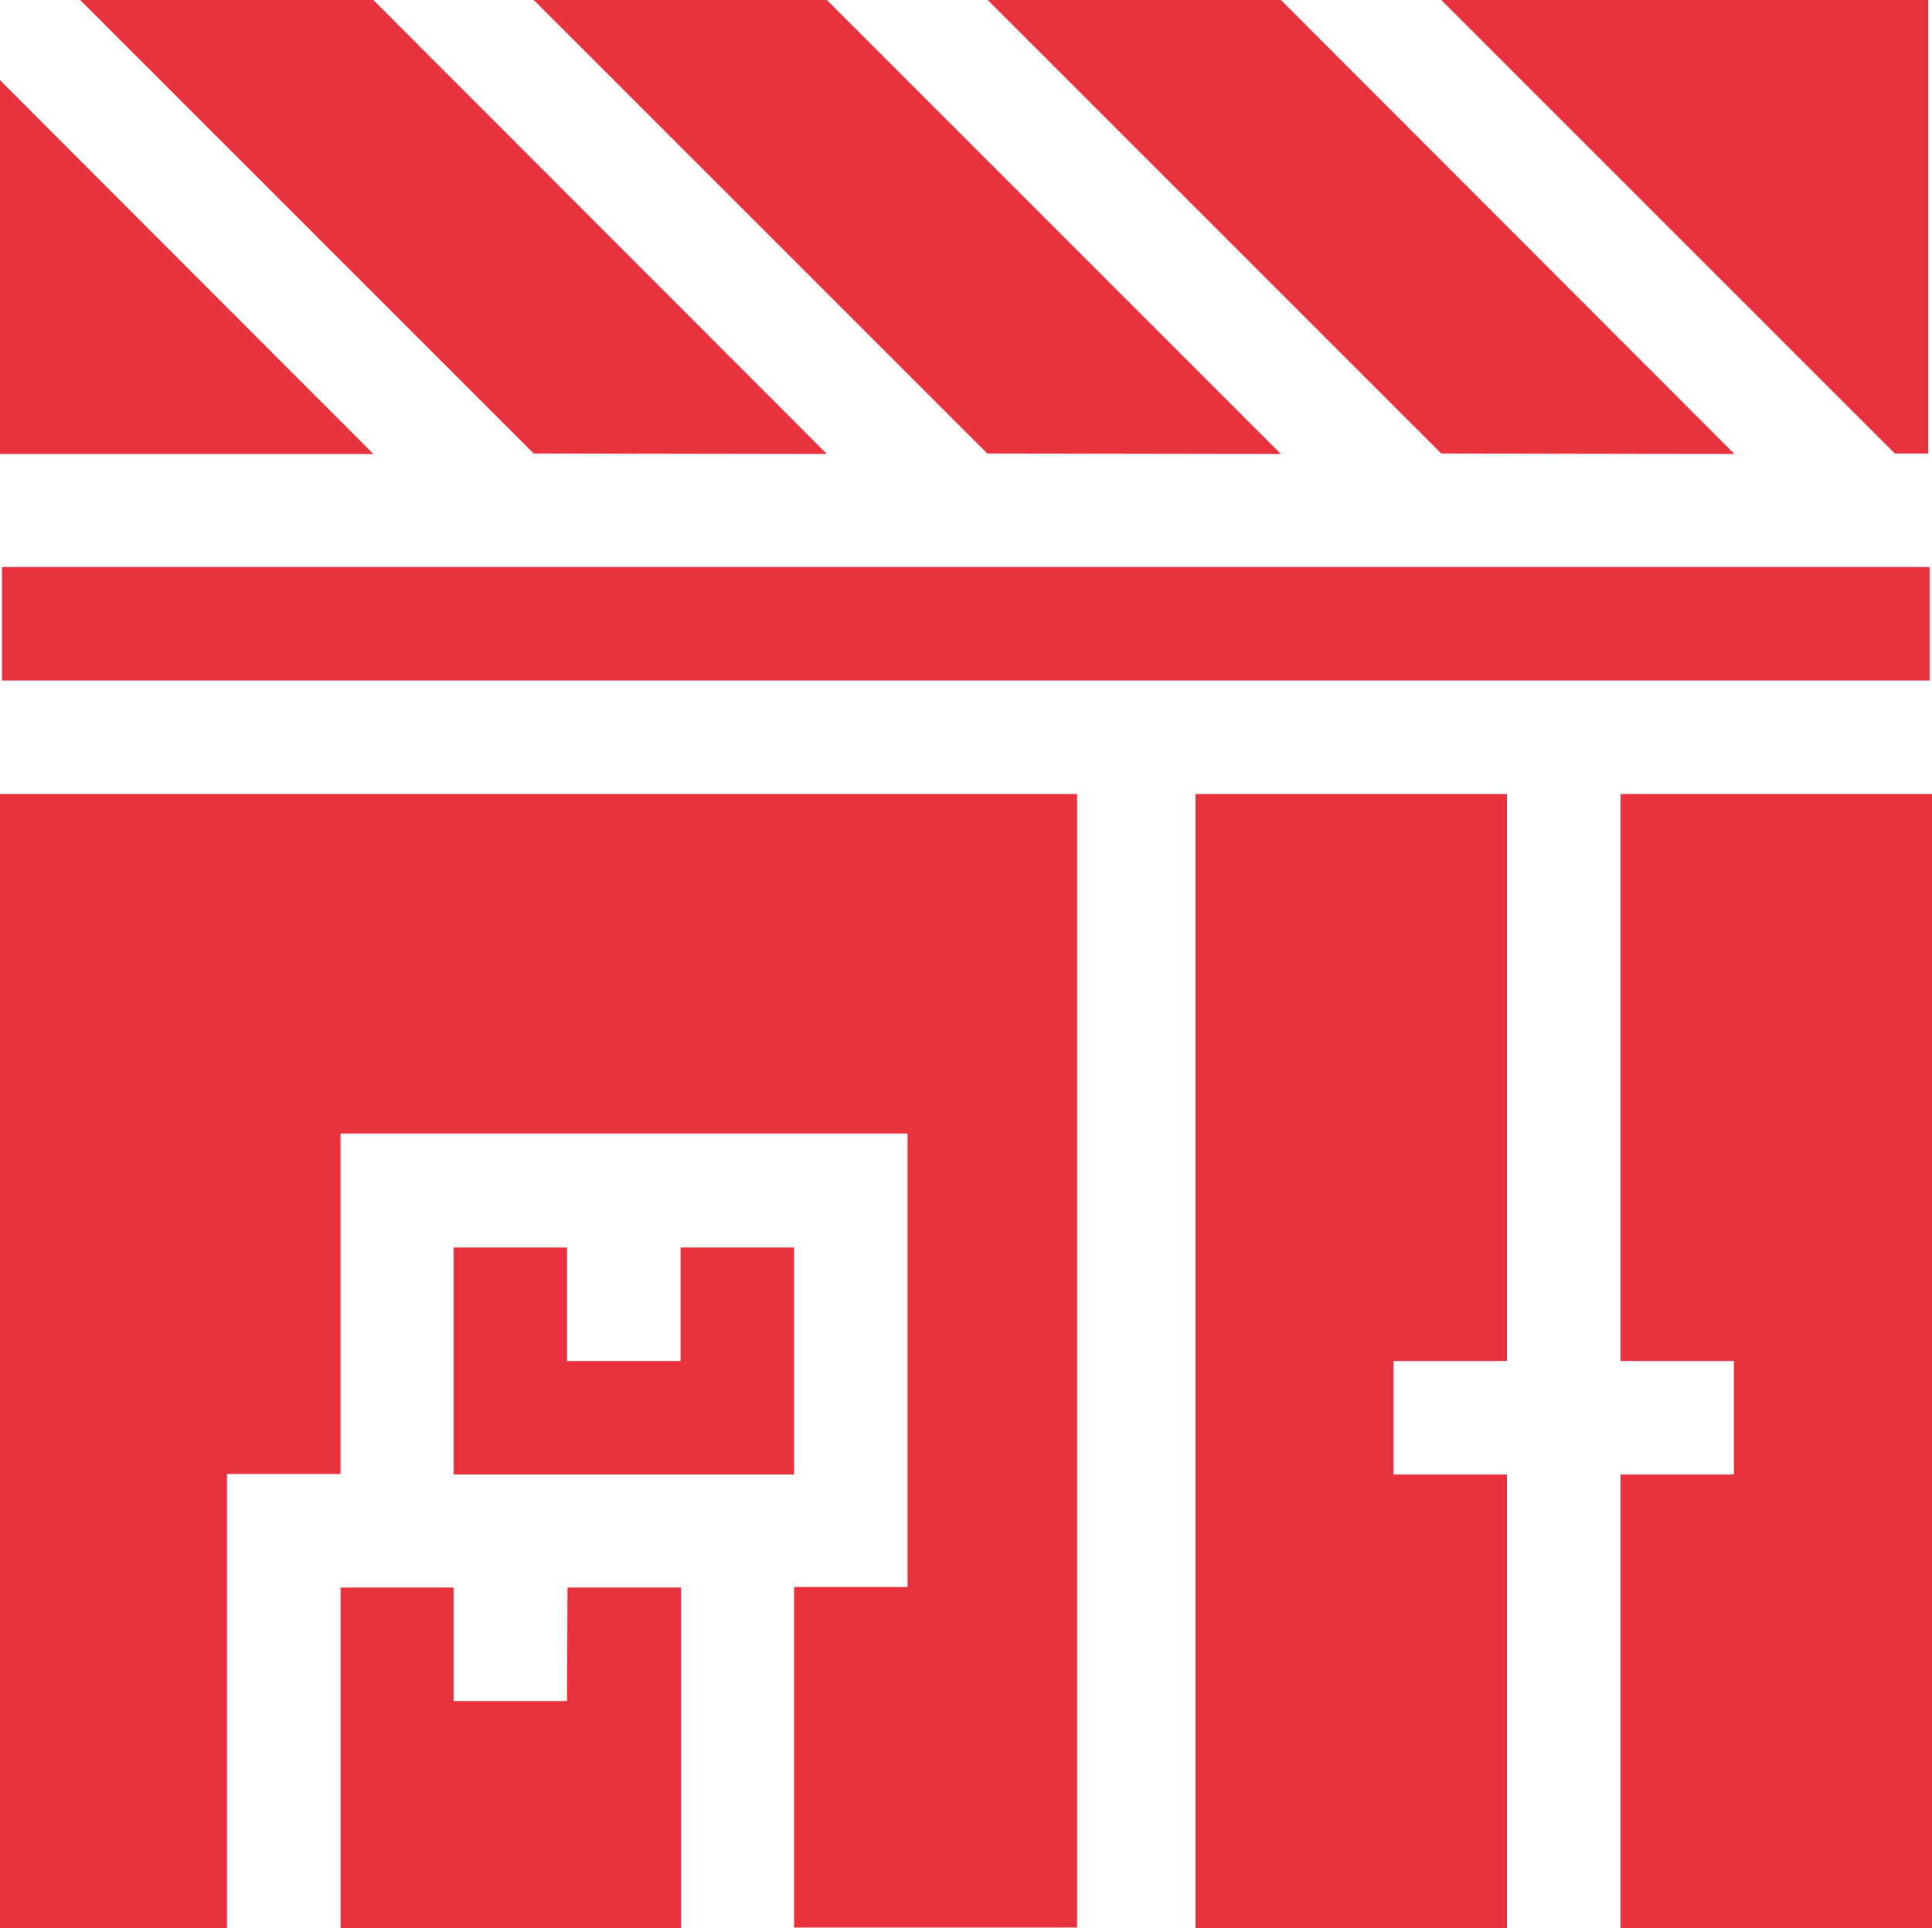 <?xml version="1.0" encoding="UTF-8"?> <svg xmlns="http://www.w3.org/2000/svg" viewBox="0 0 400 399.2" style="fill:#e8333f"><g><path d="M312,305.3h-23.5v-23.5H312V164.4h-64.5v234.8H312V305.3z"></path><path d="M335.5,164.4v117.4H359v23.5h-23.5v93.9H400V164.4H335.5z"></path></g><g><path d="M117.4,352.2H93.9v-23.5H70.5v70.5h70.5v-70.5h-23.5L117.4,352.2L117.4,352.2z"></path><path d="M93.9,258.3v47h70.5v-47h-23.5v23.5h-23.5v-23.5H93.9z"></path><path d="M0,399.2h47v-94h23.5v-70.5h117.4v93.9h-23.5v70.5H223V164.4H0V399.2z"></path></g><path d="M0.4,140.9H223h23.5h153v-23.5H0.4V140.9z"></path><g><path d="M298.4,0l93.9,93.9h6.9V0H298.4z"></path><path d="M265.2,94L171.2,0h-60.7l93.9,93.9L265.2,94L265.2,94z"></path><path d="M359.1,94L265.2,0h-60.7l93.9,93.9L359.1,94L359.1,94z"></path><path d="M171.2,94L77.3,0H16.6l93.9,93.9L171.2,94L171.2,94z"></path><path d="M0,16.6V94h77.3L0,16.6z"></path></g></svg> 